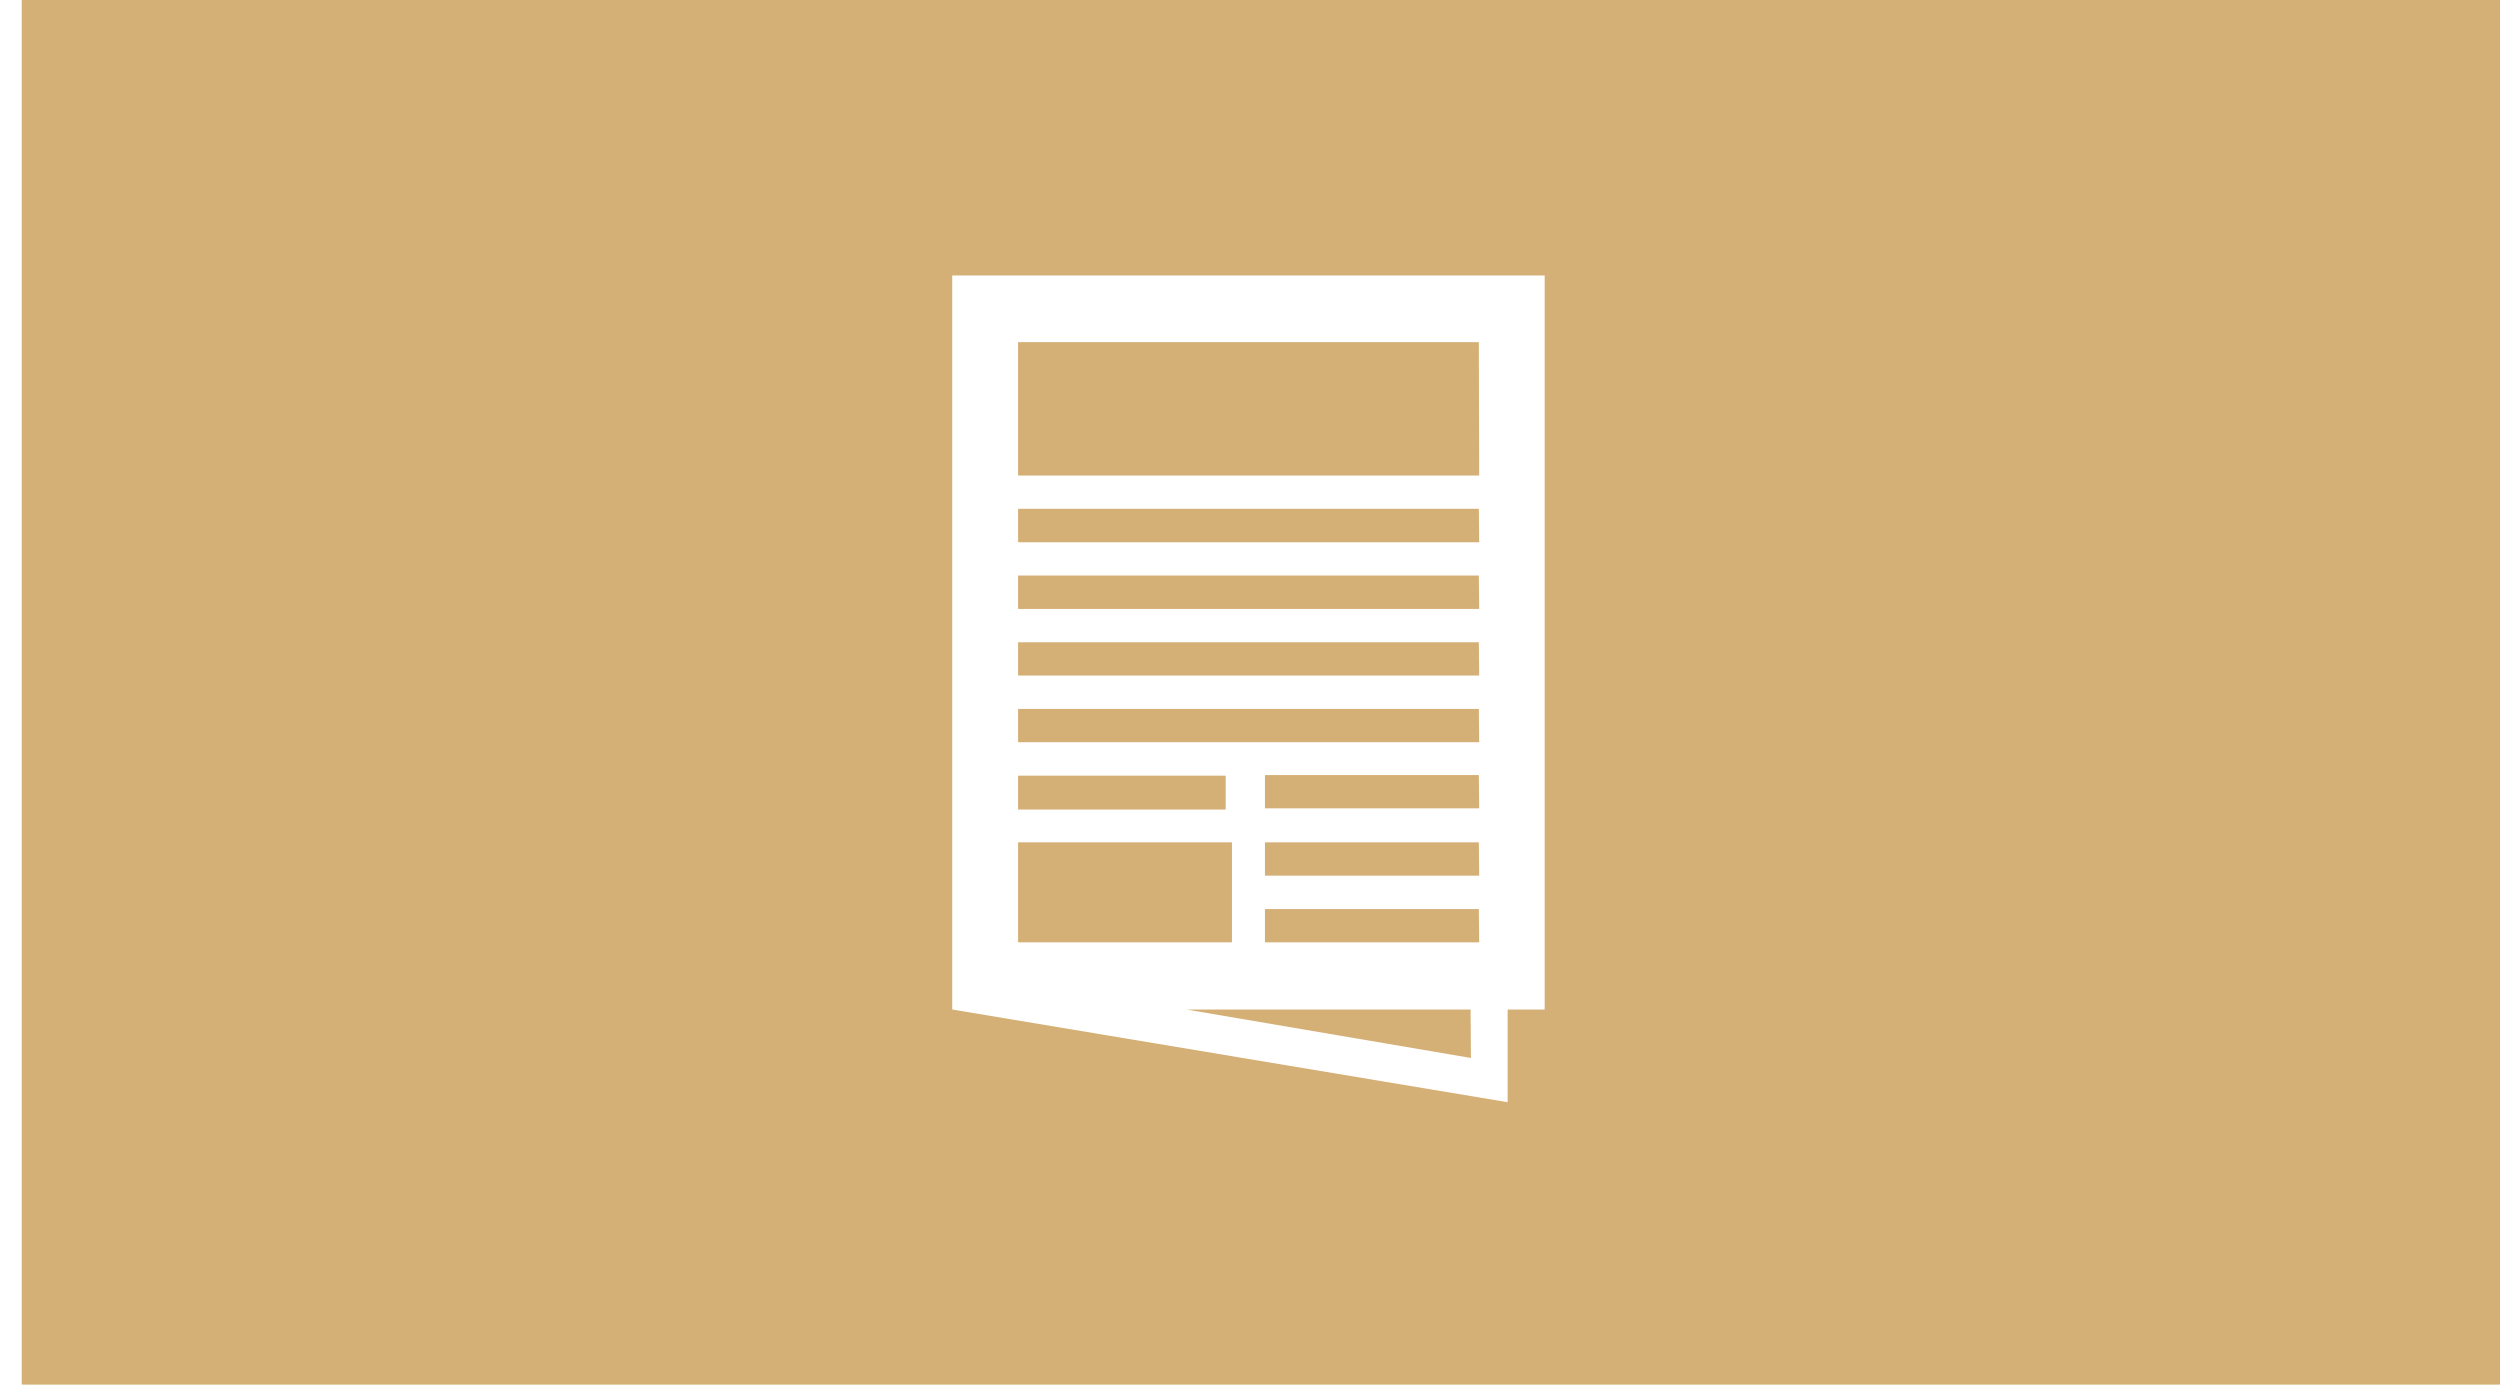 <svg width="650" height="360" viewBox="0 0 550 310" fill="none" xmlns="http://www.w3.org/2000/svg">
<rect width="650" height="360" fill="#D5B076"/>
<path d="M332.682 61.667H208.333V226.017L332.682 246.772V226.017H340.975V61.667H332.682ZM223.074 173.657H269.559V181.242H223.074V173.657ZM223.074 188.591H270.962V210.978H223.074V188.591ZM324.466 236.869L260.745 226.017H324.388L324.466 236.869ZM326.312 210.978H278.346V203.525H326.234L326.312 210.978ZM326.312 196.045H278.346V188.591H326.234L326.312 196.045ZM326.312 180.979H278.346V173.525H326.234L326.312 180.979ZM326.312 166.177H223.074V158.723H326.234L326.312 166.177ZM326.312 151.243H223.074V143.789H326.234L326.312 151.243ZM326.312 136.336H223.074V128.856H326.234L326.312 136.336ZM326.312 121.402H223.074V113.922H326.234L326.312 121.402ZM326.312 106.468H223.074V76.6H326.234L326.312 106.468Z" fill="white"/>
</svg>
